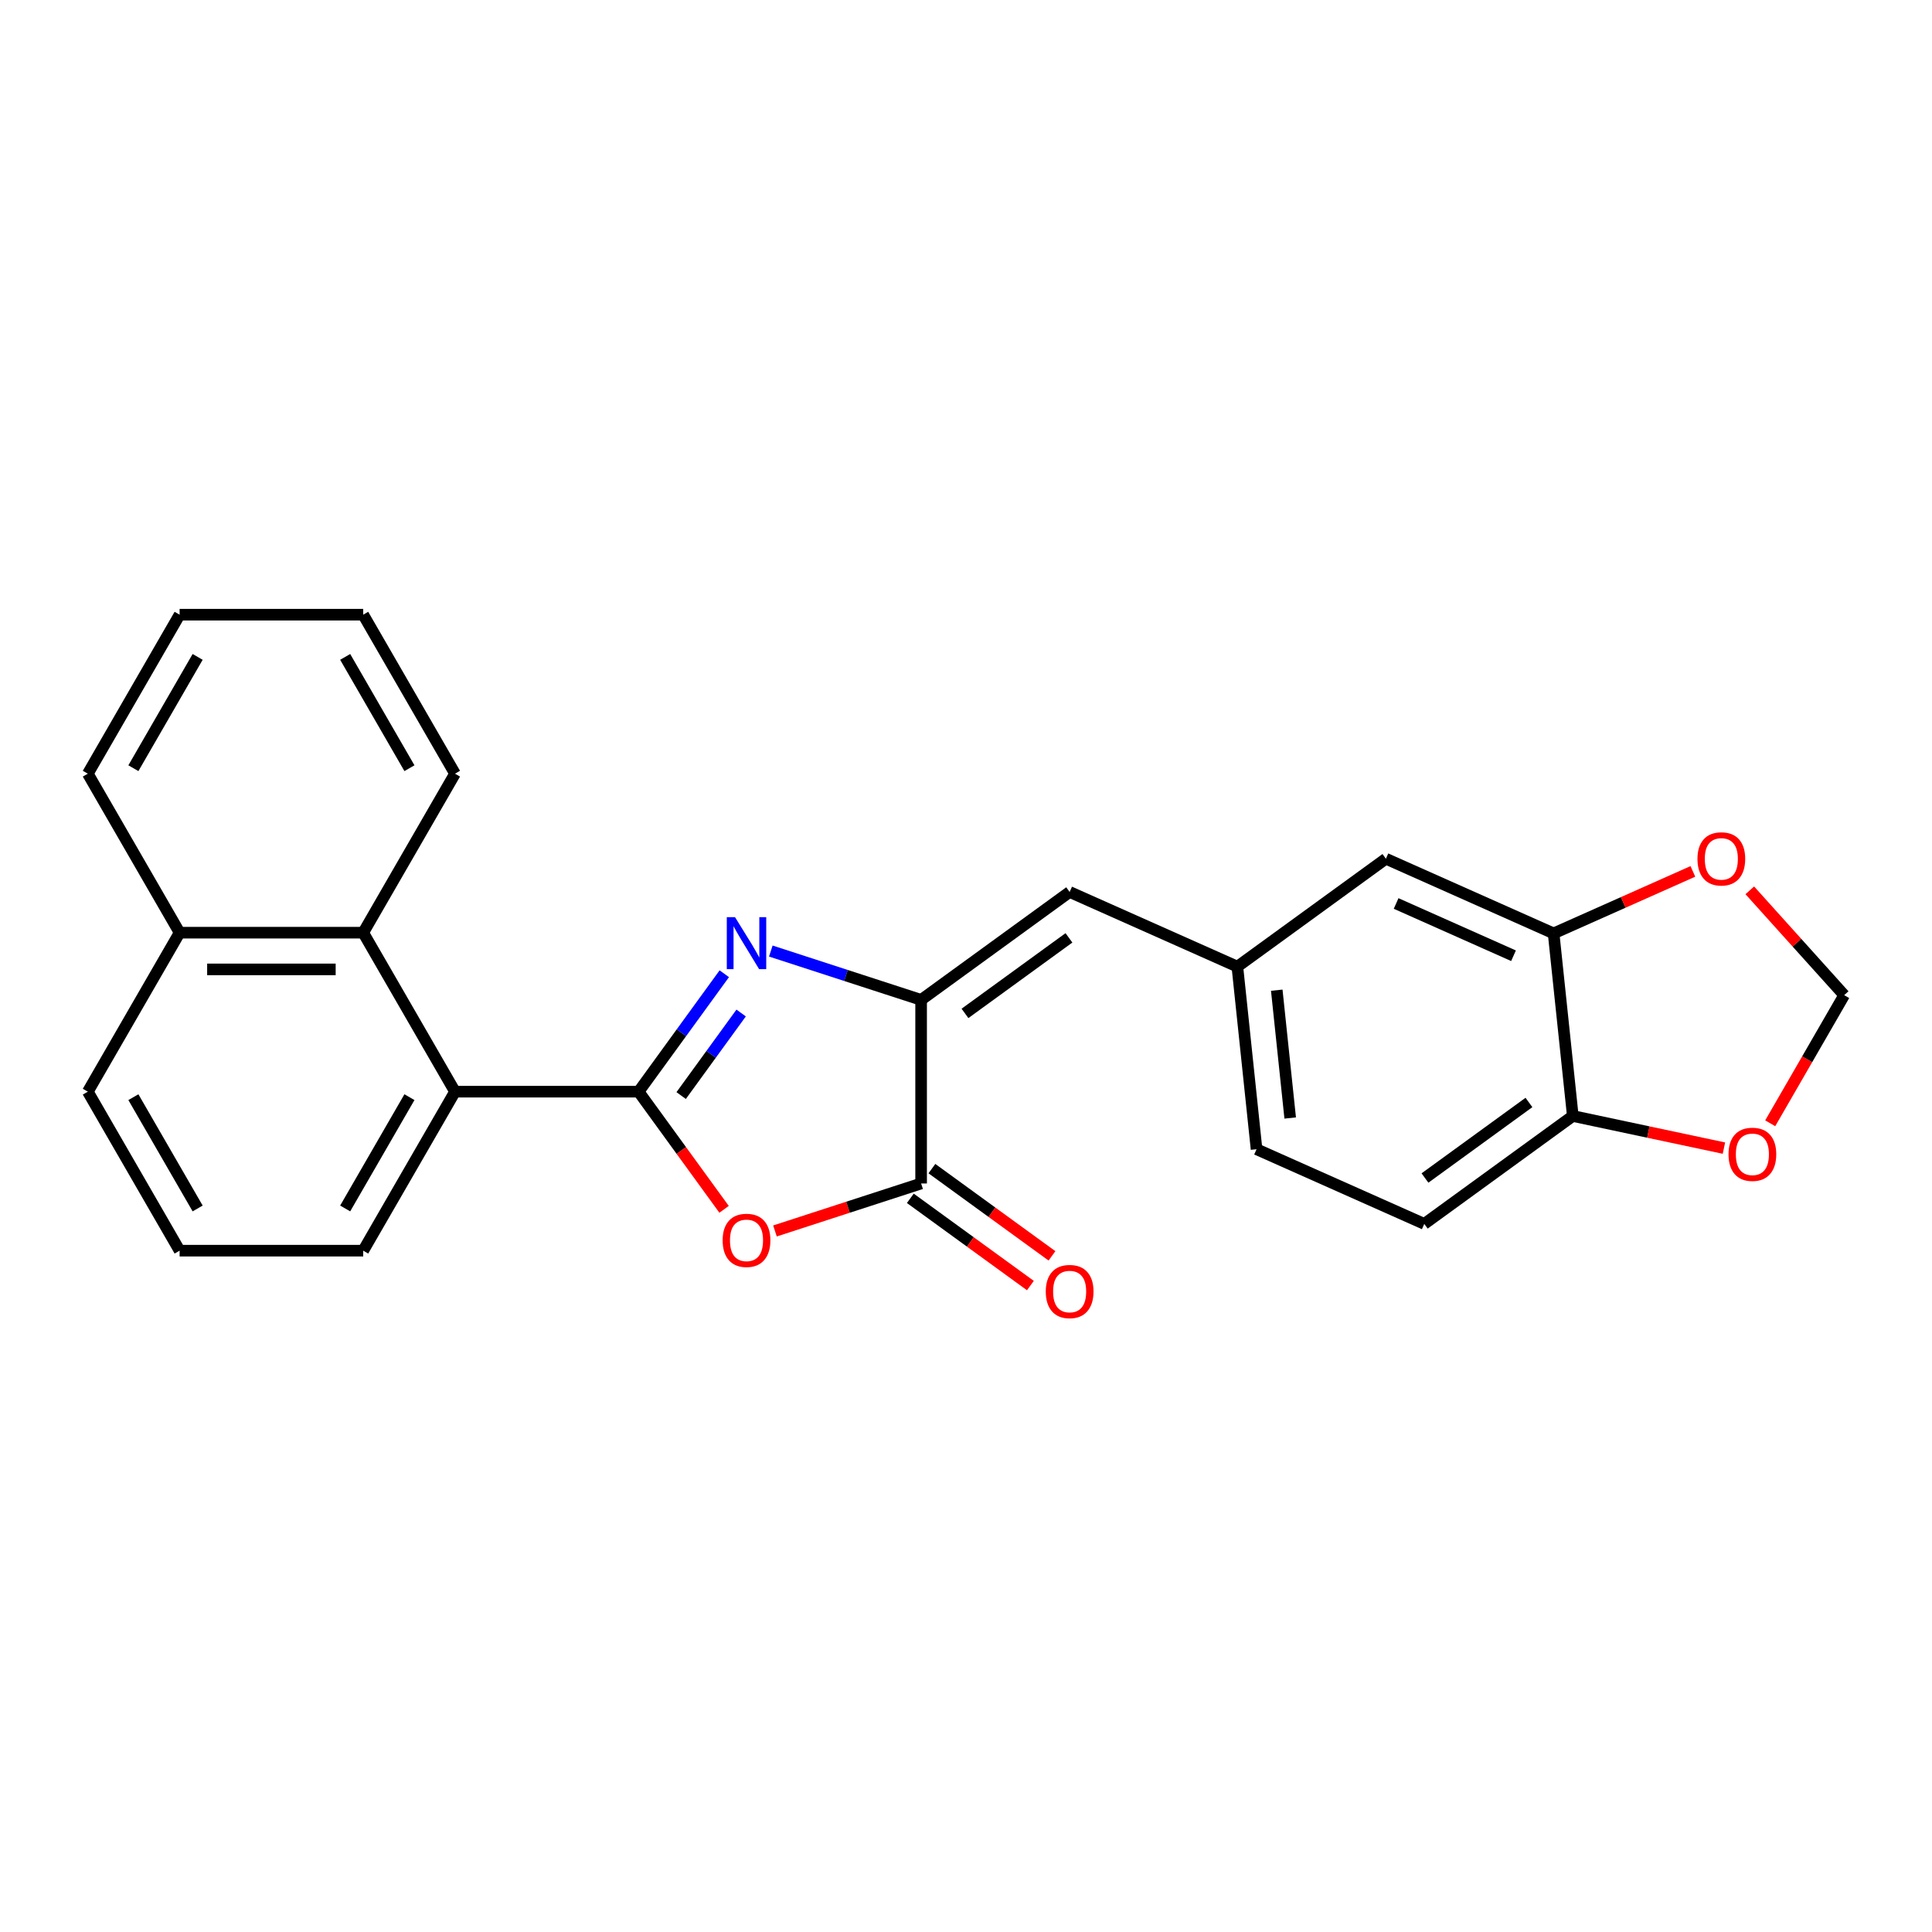 <?xml version='1.0' encoding='iso-8859-1'?>
<svg version='1.1' baseProfile='full'
              xmlns='http://www.w3.org/2000/svg'
                      xmlns:rdkit='http://www.rdkit.org/xml'
                      xmlns:xlink='http://www.w3.org/1999/xlink'
                  xml:space='preserve'
width='1000px' height='1000px' viewBox='0 0 1000 1000'>
<!-- END OF HEADER -->
<rect style='opacity:1.0;fill:#FFFFFF;stroke:none' width='1000' height='1000' x='0' y='0'> </rect>
<path class='bond-0' d='M 330.536,565.05 L 352.713,534.527' style='fill:none;fill-rule:evenodd;stroke:#000000;stroke-width:6px;stroke-linecap:butt;stroke-linejoin:miter;stroke-opacity:1' />
<path class='bond-0' d='M 352.713,534.527 L 374.889,504.003' style='fill:none;fill-rule:evenodd;stroke:#0000FF;stroke-width:6px;stroke-linecap:butt;stroke-linejoin:miter;stroke-opacity:1' />
<path class='bond-0' d='M 352.565,567.064 L 368.088,545.698' style='fill:none;fill-rule:evenodd;stroke:#000000;stroke-width:6px;stroke-linecap:butt;stroke-linejoin:miter;stroke-opacity:1' />
<path class='bond-0' d='M 368.088,545.698 L 383.612,524.331' style='fill:none;fill-rule:evenodd;stroke:#0000FF;stroke-width:6px;stroke-linecap:butt;stroke-linejoin:miter;stroke-opacity:1' />
<path class='bond-1' d='M 330.536,565.05 L 352.657,595.498' style='fill:none;fill-rule:evenodd;stroke:#000000;stroke-width:6px;stroke-linecap:butt;stroke-linejoin:miter;stroke-opacity:1' />
<path class='bond-1' d='M 352.657,595.498 L 374.779,625.945' style='fill:none;fill-rule:evenodd;stroke:#FF0000;stroke-width:6px;stroke-linecap:butt;stroke-linejoin:miter;stroke-opacity:1' />
<path class='bond-4' d='M 330.536,565.05 L 235.509,565.05' style='fill:none;fill-rule:evenodd;stroke:#000000;stroke-width:6px;stroke-linecap:butt;stroke-linejoin:miter;stroke-opacity:1' />
<path class='bond-2' d='M 398.973,492.26 L 437.87,504.898' style='fill:none;fill-rule:evenodd;stroke:#0000FF;stroke-width:6px;stroke-linecap:butt;stroke-linejoin:miter;stroke-opacity:1' />
<path class='bond-2' d='M 437.87,504.898 L 476.768,517.537' style='fill:none;fill-rule:evenodd;stroke:#000000;stroke-width:6px;stroke-linecap:butt;stroke-linejoin:miter;stroke-opacity:1' />
<path class='bond-3' d='M 401.121,637.143 L 438.944,624.853' style='fill:none;fill-rule:evenodd;stroke:#FF0000;stroke-width:6px;stroke-linecap:butt;stroke-linejoin:miter;stroke-opacity:1' />
<path class='bond-3' d='M 438.944,624.853 L 476.768,612.564' style='fill:none;fill-rule:evenodd;stroke:#000000;stroke-width:6px;stroke-linecap:butt;stroke-linejoin:miter;stroke-opacity:1' />
<path class='bond-5' d='M 476.768,517.537 L 553.646,461.681' style='fill:none;fill-rule:evenodd;stroke:#000000;stroke-width:6px;stroke-linecap:butt;stroke-linejoin:miter;stroke-opacity:1' />
<path class='bond-5' d='M 499.471,524.534 L 553.286,485.435' style='fill:none;fill-rule:evenodd;stroke:#000000;stroke-width:6px;stroke-linecap:butt;stroke-linejoin:miter;stroke-opacity:1' />
<path class='bond-25' d='M 476.768,517.537 L 476.768,612.564' style='fill:none;fill-rule:evenodd;stroke:#000000;stroke-width:6px;stroke-linecap:butt;stroke-linejoin:miter;stroke-opacity:1' />
<path class='bond-12' d='M 471.182,620.252 L 502.257,642.829' style='fill:none;fill-rule:evenodd;stroke:#000000;stroke-width:6px;stroke-linecap:butt;stroke-linejoin:miter;stroke-opacity:1' />
<path class='bond-12' d='M 502.257,642.829 L 533.332,665.406' style='fill:none;fill-rule:evenodd;stroke:#FF0000;stroke-width:6px;stroke-linecap:butt;stroke-linejoin:miter;stroke-opacity:1' />
<path class='bond-12' d='M 482.353,604.876 L 513.428,627.453' style='fill:none;fill-rule:evenodd;stroke:#000000;stroke-width:6px;stroke-linecap:butt;stroke-linejoin:miter;stroke-opacity:1' />
<path class='bond-12' d='M 513.428,627.453 L 544.503,650.03' style='fill:none;fill-rule:evenodd;stroke:#FF0000;stroke-width:6px;stroke-linecap:butt;stroke-linejoin:miter;stroke-opacity:1' />
<path class='bond-6' d='M 235.509,565.05 L 187.995,482.754' style='fill:none;fill-rule:evenodd;stroke:#000000;stroke-width:6px;stroke-linecap:butt;stroke-linejoin:miter;stroke-opacity:1' />
<path class='bond-18' d='M 235.509,565.05 L 187.995,647.346' style='fill:none;fill-rule:evenodd;stroke:#000000;stroke-width:6px;stroke-linecap:butt;stroke-linejoin:miter;stroke-opacity:1' />
<path class='bond-18' d='M 211.923,567.892 L 178.663,625.499' style='fill:none;fill-rule:evenodd;stroke:#000000;stroke-width:6px;stroke-linecap:butt;stroke-linejoin:miter;stroke-opacity:1' />
<path class='bond-10' d='M 553.646,461.681 L 640.458,500.332' style='fill:none;fill-rule:evenodd;stroke:#000000;stroke-width:6px;stroke-linecap:butt;stroke-linejoin:miter;stroke-opacity:1' />
<path class='bond-16' d='M 187.995,482.754 L 92.968,482.754' style='fill:none;fill-rule:evenodd;stroke:#000000;stroke-width:6px;stroke-linecap:butt;stroke-linejoin:miter;stroke-opacity:1' />
<path class='bond-16' d='M 173.741,501.76 L 107.222,501.76' style='fill:none;fill-rule:evenodd;stroke:#000000;stroke-width:6px;stroke-linecap:butt;stroke-linejoin:miter;stroke-opacity:1' />
<path class='bond-19' d='M 187.995,482.754 L 235.509,400.458' style='fill:none;fill-rule:evenodd;stroke:#000000;stroke-width:6px;stroke-linecap:butt;stroke-linejoin:miter;stroke-opacity:1' />
<path class='bond-7' d='M 804.148,483.128 L 717.337,444.477' style='fill:none;fill-rule:evenodd;stroke:#000000;stroke-width:6px;stroke-linecap:butt;stroke-linejoin:miter;stroke-opacity:1' />
<path class='bond-7' d='M 783.396,494.692 L 722.628,467.637' style='fill:none;fill-rule:evenodd;stroke:#000000;stroke-width:6px;stroke-linecap:butt;stroke-linejoin:miter;stroke-opacity:1' />
<path class='bond-9' d='M 804.148,483.128 L 840.189,467.081' style='fill:none;fill-rule:evenodd;stroke:#000000;stroke-width:6px;stroke-linecap:butt;stroke-linejoin:miter;stroke-opacity:1' />
<path class='bond-9' d='M 840.189,467.081 L 876.231,451.034' style='fill:none;fill-rule:evenodd;stroke:#FF0000;stroke-width:6px;stroke-linecap:butt;stroke-linejoin:miter;stroke-opacity:1' />
<path class='bond-28' d='M 804.148,483.128 L 814.081,577.634' style='fill:none;fill-rule:evenodd;stroke:#000000;stroke-width:6px;stroke-linecap:butt;stroke-linejoin:miter;stroke-opacity:1' />
<path class='bond-8' d='M 814.081,577.634 L 737.203,633.49' style='fill:none;fill-rule:evenodd;stroke:#000000;stroke-width:6px;stroke-linecap:butt;stroke-linejoin:miter;stroke-opacity:1' />
<path class='bond-8' d='M 791.378,570.637 L 737.563,609.736' style='fill:none;fill-rule:evenodd;stroke:#000000;stroke-width:6px;stroke-linecap:butt;stroke-linejoin:miter;stroke-opacity:1' />
<path class='bond-11' d='M 814.081,577.634 L 853.192,585.947' style='fill:none;fill-rule:evenodd;stroke:#000000;stroke-width:6px;stroke-linecap:butt;stroke-linejoin:miter;stroke-opacity:1' />
<path class='bond-11' d='M 853.192,585.947 L 892.303,594.261' style='fill:none;fill-rule:evenodd;stroke:#FF0000;stroke-width:6px;stroke-linecap:butt;stroke-linejoin:miter;stroke-opacity:1' />
<path class='bond-13' d='M 905.689,460.835 L 930.117,487.965' style='fill:none;fill-rule:evenodd;stroke:#FF0000;stroke-width:6px;stroke-linecap:butt;stroke-linejoin:miter;stroke-opacity:1' />
<path class='bond-13' d='M 930.117,487.965 L 954.545,515.096' style='fill:none;fill-rule:evenodd;stroke:#000000;stroke-width:6px;stroke-linecap:butt;stroke-linejoin:miter;stroke-opacity:1' />
<path class='bond-14' d='M 640.458,500.332 L 717.337,444.477' style='fill:none;fill-rule:evenodd;stroke:#000000;stroke-width:6px;stroke-linecap:butt;stroke-linejoin:miter;stroke-opacity:1' />
<path class='bond-17' d='M 640.458,500.332 L 650.391,594.839' style='fill:none;fill-rule:evenodd;stroke:#000000;stroke-width:6px;stroke-linecap:butt;stroke-linejoin:miter;stroke-opacity:1' />
<path class='bond-17' d='M 660.849,512.522 L 667.802,578.676' style='fill:none;fill-rule:evenodd;stroke:#000000;stroke-width:6px;stroke-linecap:butt;stroke-linejoin:miter;stroke-opacity:1' />
<path class='bond-29' d='M 916.26,581.408 L 935.403,548.252' style='fill:none;fill-rule:evenodd;stroke:#FF0000;stroke-width:6px;stroke-linecap:butt;stroke-linejoin:miter;stroke-opacity:1' />
<path class='bond-29' d='M 935.403,548.252 L 954.545,515.096' style='fill:none;fill-rule:evenodd;stroke:#000000;stroke-width:6px;stroke-linecap:butt;stroke-linejoin:miter;stroke-opacity:1' />
<path class='bond-15' d='M 737.203,633.49 L 650.391,594.839' style='fill:none;fill-rule:evenodd;stroke:#000000;stroke-width:6px;stroke-linecap:butt;stroke-linejoin:miter;stroke-opacity:1' />
<path class='bond-22' d='M 92.968,482.754 L 45.455,400.458' style='fill:none;fill-rule:evenodd;stroke:#000000;stroke-width:6px;stroke-linecap:butt;stroke-linejoin:miter;stroke-opacity:1' />
<path class='bond-26' d='M 92.968,482.754 L 45.455,565.05' style='fill:none;fill-rule:evenodd;stroke:#000000;stroke-width:6px;stroke-linecap:butt;stroke-linejoin:miter;stroke-opacity:1' />
<path class='bond-20' d='M 187.995,647.346 L 92.968,647.346' style='fill:none;fill-rule:evenodd;stroke:#000000;stroke-width:6px;stroke-linecap:butt;stroke-linejoin:miter;stroke-opacity:1' />
<path class='bond-23' d='M 235.509,400.458 L 187.995,318.162' style='fill:none;fill-rule:evenodd;stroke:#000000;stroke-width:6px;stroke-linecap:butt;stroke-linejoin:miter;stroke-opacity:1' />
<path class='bond-23' d='M 211.923,397.617 L 178.663,340.01' style='fill:none;fill-rule:evenodd;stroke:#000000;stroke-width:6px;stroke-linecap:butt;stroke-linejoin:miter;stroke-opacity:1' />
<path class='bond-21' d='M 92.968,647.346 L 45.455,565.05' style='fill:none;fill-rule:evenodd;stroke:#000000;stroke-width:6px;stroke-linecap:butt;stroke-linejoin:miter;stroke-opacity:1' />
<path class='bond-21' d='M 102.3,625.499 L 69.041,567.892' style='fill:none;fill-rule:evenodd;stroke:#000000;stroke-width:6px;stroke-linecap:butt;stroke-linejoin:miter;stroke-opacity:1' />
<path class='bond-27' d='M 45.455,400.458 L 92.968,318.162' style='fill:none;fill-rule:evenodd;stroke:#000000;stroke-width:6px;stroke-linecap:butt;stroke-linejoin:miter;stroke-opacity:1' />
<path class='bond-27' d='M 69.041,397.617 L 102.3,340.01' style='fill:none;fill-rule:evenodd;stroke:#000000;stroke-width:6px;stroke-linecap:butt;stroke-linejoin:miter;stroke-opacity:1' />
<path class='bond-24' d='M 187.995,318.162 L 92.968,318.162' style='fill:none;fill-rule:evenodd;stroke:#000000;stroke-width:6px;stroke-linecap:butt;stroke-linejoin:miter;stroke-opacity:1' />
<path  class='atom-1' d='M 380.443 474.716
L 389.261 488.97
Q 390.136 490.376, 391.542 492.923
Q 392.948 495.47, 393.024 495.622
L 393.024 474.716
L 396.598 474.716
L 396.598 501.627
L 392.91 501.627
L 383.446 486.043
Q 382.343 484.219, 381.165 482.128
Q 380.025 480.037, 379.683 479.391
L 379.683 501.627
L 376.186 501.627
L 376.186 474.716
L 380.443 474.716
' fill='#0000FF'/>
<path  class='atom-2' d='M 374.038 642.005
Q 374.038 635.543, 377.231 631.932
Q 380.424 628.321, 386.392 628.321
Q 392.359 628.321, 395.552 631.932
Q 398.745 635.543, 398.745 642.005
Q 398.745 648.543, 395.514 652.268
Q 392.283 655.955, 386.392 655.955
Q 380.462 655.955, 377.231 652.268
Q 374.038 648.581, 374.038 642.005
M 386.392 652.914
Q 390.497 652.914, 392.701 650.177
Q 394.944 647.402, 394.944 642.005
Q 394.944 636.721, 392.701 634.061
Q 390.497 631.362, 386.392 631.362
Q 382.286 631.362, 380.044 634.023
Q 377.839 636.683, 377.839 642.005
Q 377.839 647.44, 380.044 650.177
Q 382.286 652.914, 386.392 652.914
' fill='#FF0000'/>
<path  class='atom-10' d='M 878.606 444.553
Q 878.606 438.091, 881.799 434.48
Q 884.992 430.869, 890.96 430.869
Q 896.928 430.869, 900.12 434.48
Q 903.313 438.091, 903.313 444.553
Q 903.313 451.09, 900.082 454.816
Q 896.852 458.503, 890.96 458.503
Q 885.03 458.503, 881.799 454.816
Q 878.606 451.128, 878.606 444.553
M 890.96 455.462
Q 895.065 455.462, 897.27 452.725
Q 899.512 449.95, 899.512 444.553
Q 899.512 439.269, 897.27 436.608
Q 895.065 433.91, 890.96 433.91
Q 886.855 433.91, 884.612 436.57
Q 882.407 439.231, 882.407 444.553
Q 882.407 449.988, 884.612 452.725
Q 886.855 455.462, 890.96 455.462
' fill='#FF0000'/>
<path  class='atom-12' d='M 894.678 597.467
Q 894.678 591.006, 897.871 587.395
Q 901.064 583.784, 907.032 583.784
Q 913 583.784, 916.192 587.395
Q 919.385 591.006, 919.385 597.467
Q 919.385 604.005, 916.154 607.73
Q 912.924 611.417, 907.032 611.417
Q 901.102 611.417, 897.871 607.73
Q 894.678 604.043, 894.678 597.467
M 907.032 608.377
Q 911.137 608.377, 913.342 605.64
Q 915.584 602.865, 915.584 597.467
Q 915.584 592.184, 913.342 589.523
Q 911.137 586.824, 907.032 586.824
Q 902.927 586.824, 900.684 589.485
Q 898.479 592.146, 898.479 597.467
Q 898.479 602.903, 900.684 605.64
Q 902.927 608.377, 907.032 608.377
' fill='#FF0000'/>
<path  class='atom-13' d='M 541.293 668.495
Q 541.293 662.034, 544.486 658.423
Q 547.679 654.811, 553.646 654.811
Q 559.614 654.811, 562.807 658.423
Q 566 662.034, 566 668.495
Q 566 675.033, 562.769 678.758
Q 559.538 682.445, 553.646 682.445
Q 547.717 682.445, 544.486 678.758
Q 541.293 675.071, 541.293 668.495
M 553.646 679.405
Q 557.752 679.405, 559.956 676.668
Q 562.199 673.893, 562.199 668.495
Q 562.199 663.212, 559.956 660.551
Q 557.752 657.852, 553.646 657.852
Q 549.541 657.852, 547.299 660.513
Q 545.094 663.174, 545.094 668.495
Q 545.094 673.931, 547.299 676.668
Q 549.541 679.405, 553.646 679.405
' fill='#FF0000'/>
</svg>
